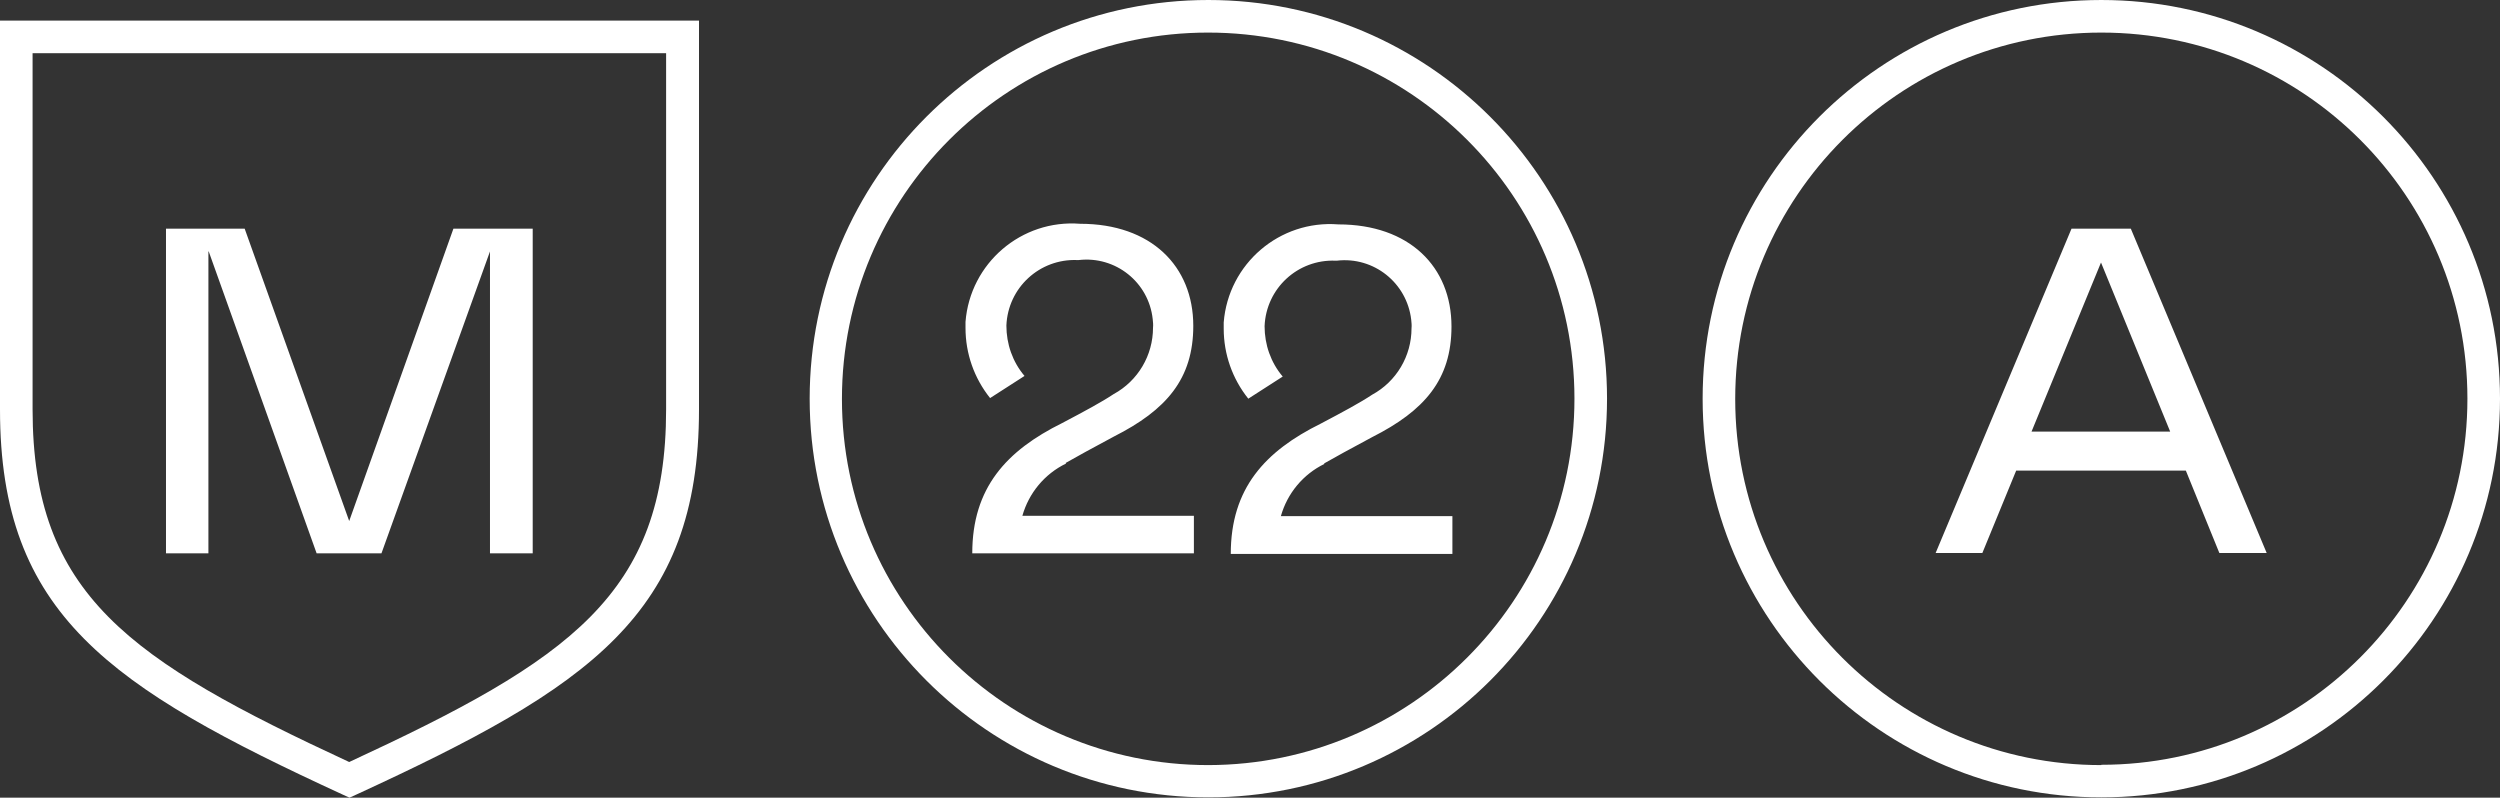 <?xml version="1.0" encoding="UTF-8"?><svg id="Layer_1" xmlns="http://www.w3.org/2000/svg" viewBox="0 0 81.33 25.95"><rect x="0" y="0" width="81.33" height="25.95" fill="#333333" stroke="none"/><defs><style>.cls-1{fill:#fff;}</style></defs><g id="Icons"><g id="Group_9"><path id="Path_9" class="cls-1" d="M34.67,15.06c.35-.2,.86-.48,1.57-.86,1.7-.86,2.58-1.87,2.58-3.6,0-1.94-1.37-3.32-3.68-3.32-1.91-.15-3.58,1.28-3.73,3.19,0,.07,0,.13,0,.2,0,.83,.28,1.63,.8,2.28l1.12-.72c-.39-.46-.59-1.04-.59-1.64,.05-1.23,1.08-2.18,2.31-2.13,.01,0,.03,0,.04,0,1.2-.14,2.28,.72,2.41,1.92,.01,.09,.02,.19,.01,.28,0,.9-.49,1.73-1.28,2.16-.39,.26-.95,.56-1.67,.94-1.82,.9-2.93,2.11-2.93,4.24h7.21v-1.22h-5.58c.21-.74,.72-1.36,1.42-1.7m8.39,0c.35-.2,.86-.48,1.57-.86,1.7-.86,2.58-1.87,2.58-3.6,0-1.94-1.37-3.32-3.68-3.32-1.91-.15-3.58,1.28-3.73,3.19,0,.07,0,.13,0,.2,0,.83,.28,1.63,.8,2.28l1.12-.72c-.39-.46-.59-1.04-.59-1.64,.05-1.23,1.08-2.18,2.31-2.13,.01,0,.03,0,.04,0,1.2-.14,2.28,.72,2.42,1.92,.01,.09,.02,.19,.01,.28,0,.9-.49,1.73-1.28,2.16-.39,.26-.95,.56-1.67,.94-1.82,.9-2.93,2.11-2.93,4.24h7.21v-1.23h-5.58c.21-.74,.72-1.36,1.42-1.7M39.31,0c-7.17,0-12.97,5.81-12.97,12.97s5.81,12.97,12.97,12.97,12.97-5.81,12.97-12.97h0c0-7.16-5.81-12.97-12.97-12.97m0,24.89c-6.58,0-11.92-5.33-11.92-11.91,0-6.58,5.33-11.92,11.91-11.92,6.58,0,11.92,5.33,11.92,11.91h0c0,6.58-5.34,11.91-11.91,11.92"/><path id="Path_10" class="cls-1" d="M67.39,7.44l-4.42,10.55h1.52l1.1-2.68h5.52l1.09,2.68h1.54l-4.42-10.55h-1.93Zm-1.3,6.6l2.26-5.5,2.25,5.5h-4.51Zm2.27-14.04c-7.17,0-12.97,5.81-12.97,12.97s5.81,12.97,12.97,12.97,12.97-5.81,12.97-12.97h0c0-7.16-5.81-12.97-12.97-12.97m0,24.89c-6.58,0-11.91-5.33-11.91-11.91S61.78,1.06,68.36,1.06c6.58,0,11.91,5.33,11.91,11.91,0,6.58-5.34,11.91-11.91,11.91"/><path id="Path_11" class="cls-1" d="M6.79,8.18l3.51,9.82h2.11l3.53-9.82v9.82h1.39V7.44h-2.58l-3.39,9.51L7.96,7.44h-2.56v10.56h1.38V8.18ZM0,.68V13.32c0,6.67,3.57,9.04,11.15,12.53l.22,.1,.22-.1c7.58-3.49,11.15-5.86,11.15-12.53V.67H0ZM21.67,13.32c0,6.02-3.14,8.15-10.31,11.47C4.2,21.47,1.06,19.34,1.06,13.32V1.73H21.67V13.32Z"/></g></g></svg>